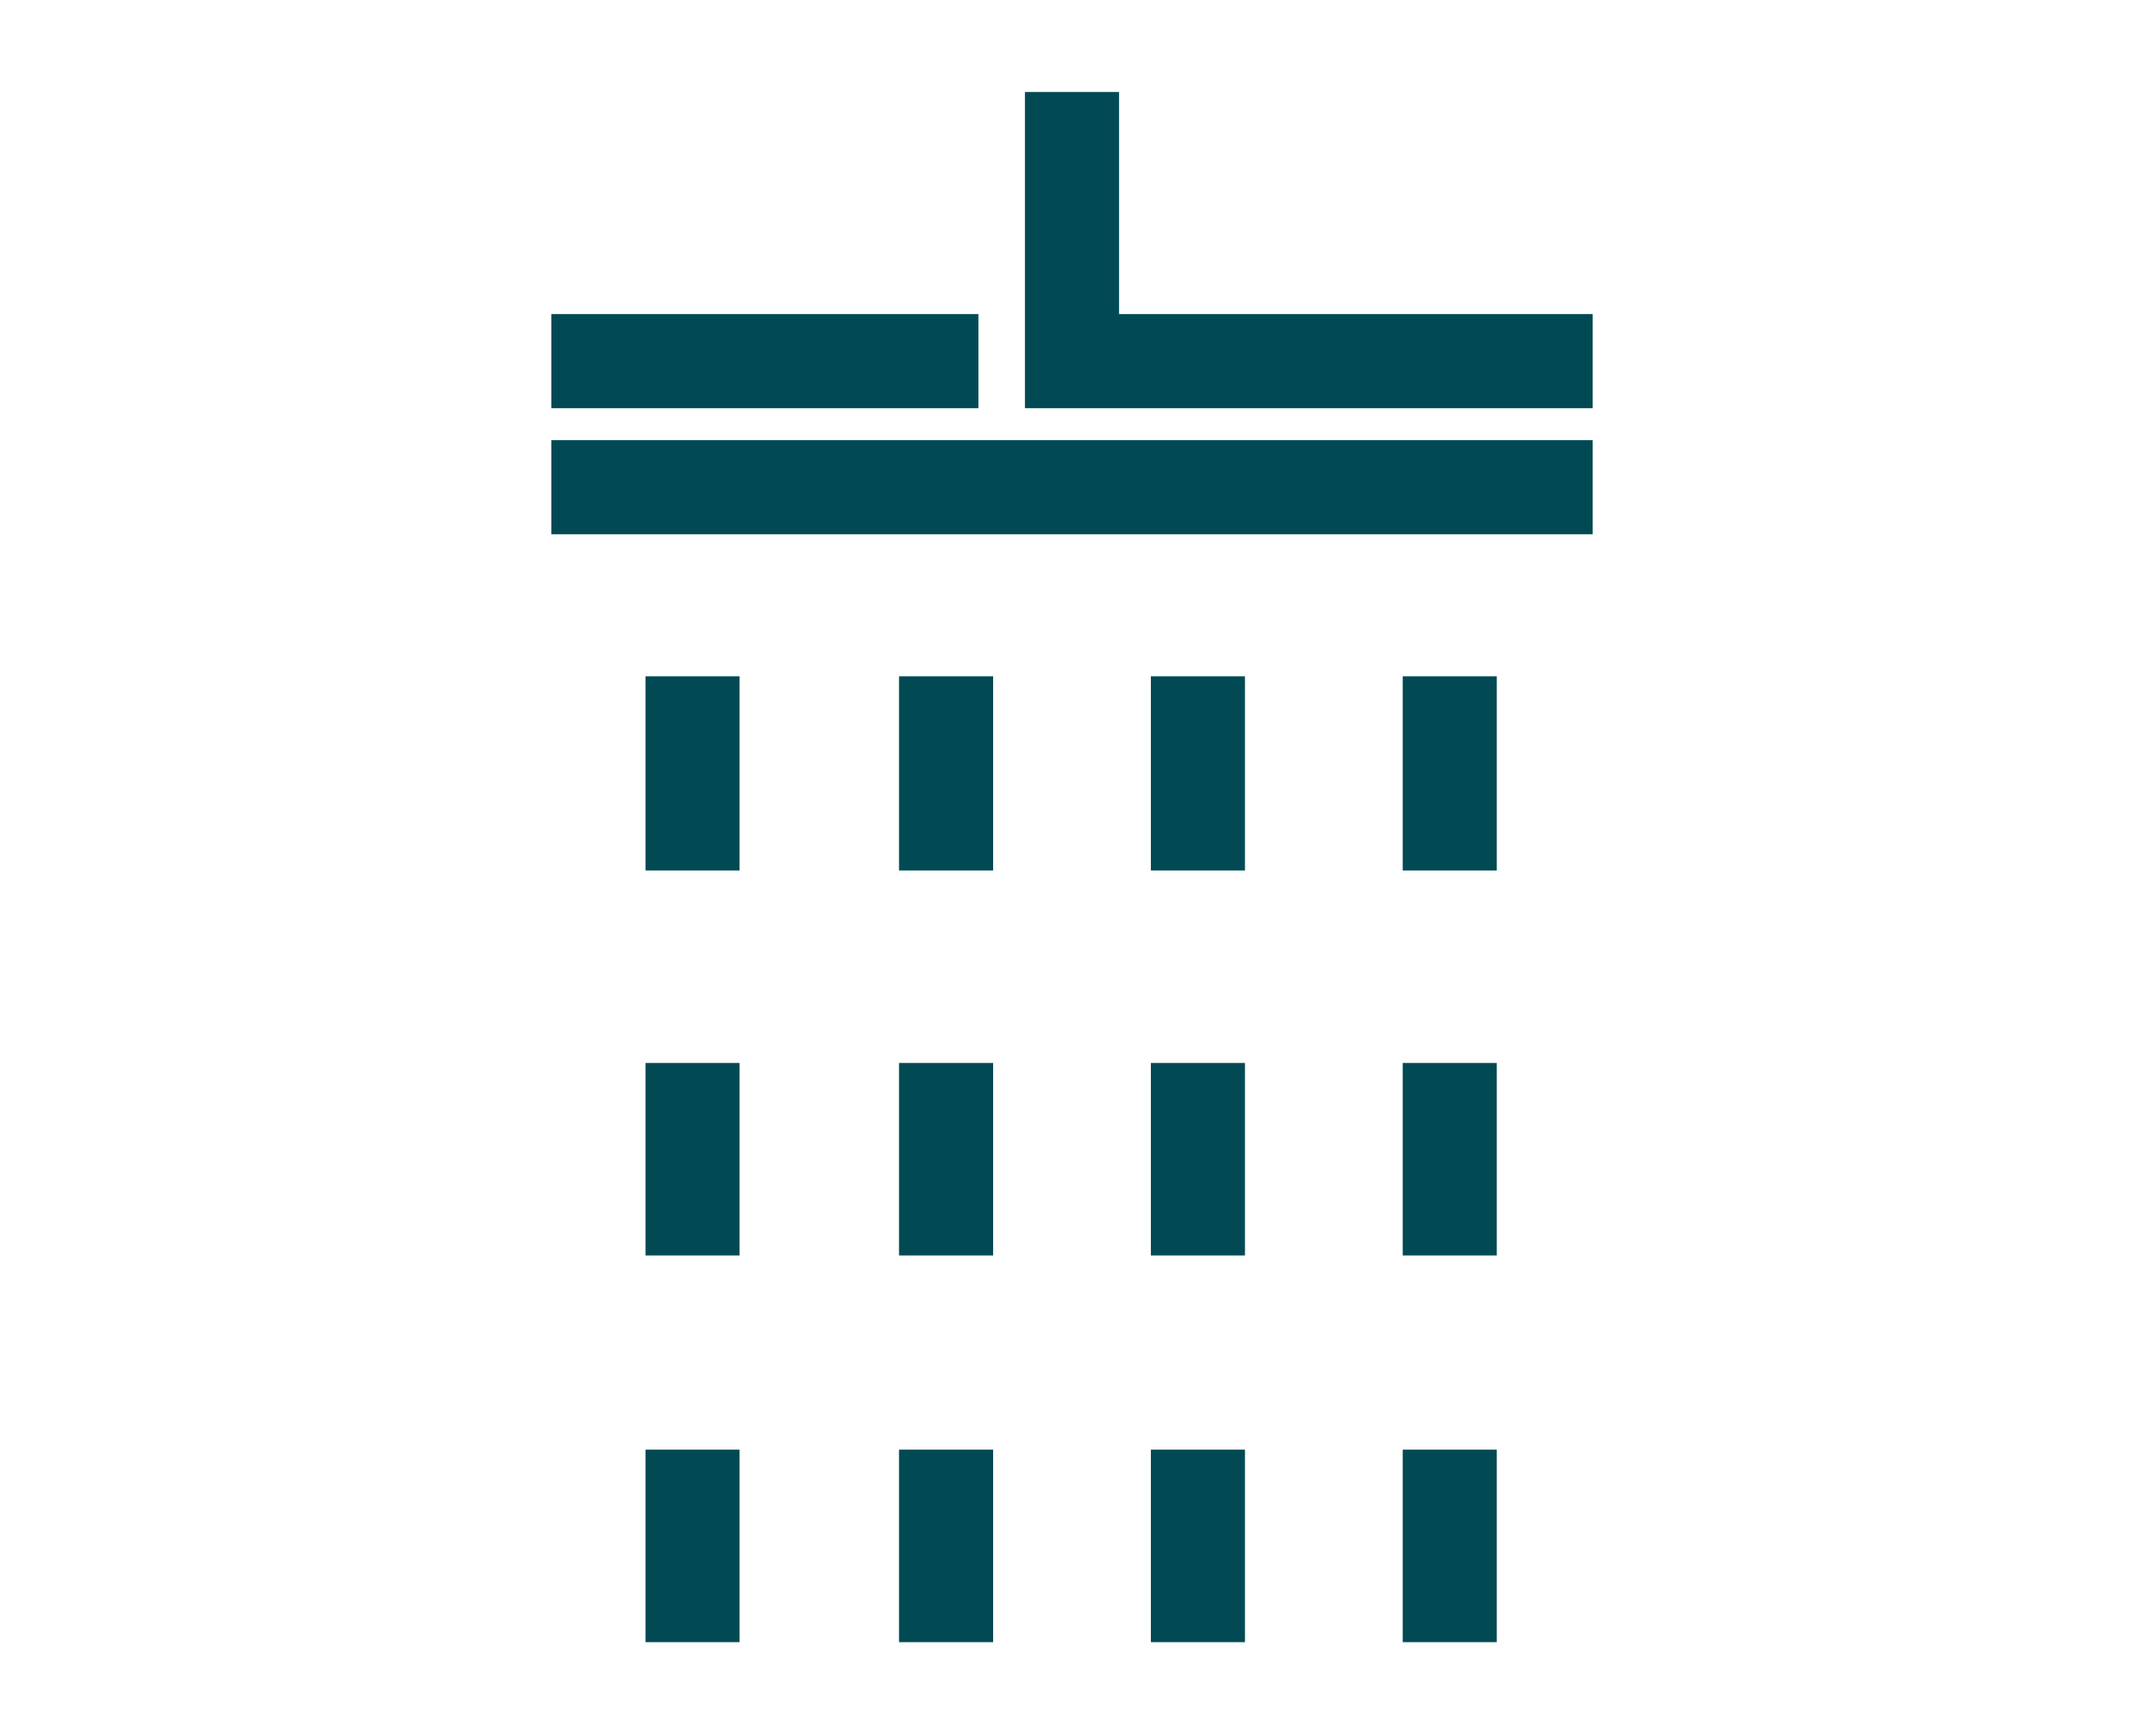 <svg xmlns="http://www.w3.org/2000/svg" width="84" height="68" viewBox="0 0 84 68" fill="none"><path d="M21.6 19.085H62.4" stroke="#014A53" stroke-width="3.686" stroke-miterlimit="10"></path><path d="M21.6 14.147H38.333" stroke="#014A53" stroke-width="3.686" stroke-miterlimit="10"></path><path d="M42 3.604V14.147H46.933H62.4" stroke="#014A53" stroke-width="3.686" stroke-miterlimit="10"></path><path d="M46.933 26.493V34.1" stroke="#014A53" stroke-width="3.686" stroke-miterlimit="10"></path><path d="M46.933 41.641V49.181" stroke="#014A53" stroke-width="3.686" stroke-miterlimit="10"></path><path d="M46.933 56.789V64.33" stroke="#014A53" stroke-width="3.686" stroke-miterlimit="10"></path><path d="M56.8 26.493V34.1" stroke="#014A53" stroke-width="3.686" stroke-miterlimit="10"></path><path d="M56.8 41.641V49.181" stroke="#014A53" stroke-width="3.686" stroke-miterlimit="10"></path><path d="M56.8 56.789V64.33" stroke="#014A53" stroke-width="3.686" stroke-miterlimit="10"></path><path d="M37.067 26.493V34.1" stroke="#014A53" stroke-width="3.686" stroke-miterlimit="10"></path><path d="M37.067 41.641V49.181" stroke="#014A53" stroke-width="3.686" stroke-miterlimit="10"></path><path d="M37.067 56.789V64.33" stroke="#014A53" stroke-width="3.686" stroke-miterlimit="10"></path><path d="M27.133 26.493V34.1" stroke="#014A53" stroke-width="3.686" stroke-miterlimit="10"></path><path d="M27.133 41.641V49.181" stroke="#014A53" stroke-width="3.686" stroke-miterlimit="10"></path><path d="M27.133 56.789V64.33" stroke="#014A53" stroke-width="3.686" stroke-miterlimit="10"></path></svg>
